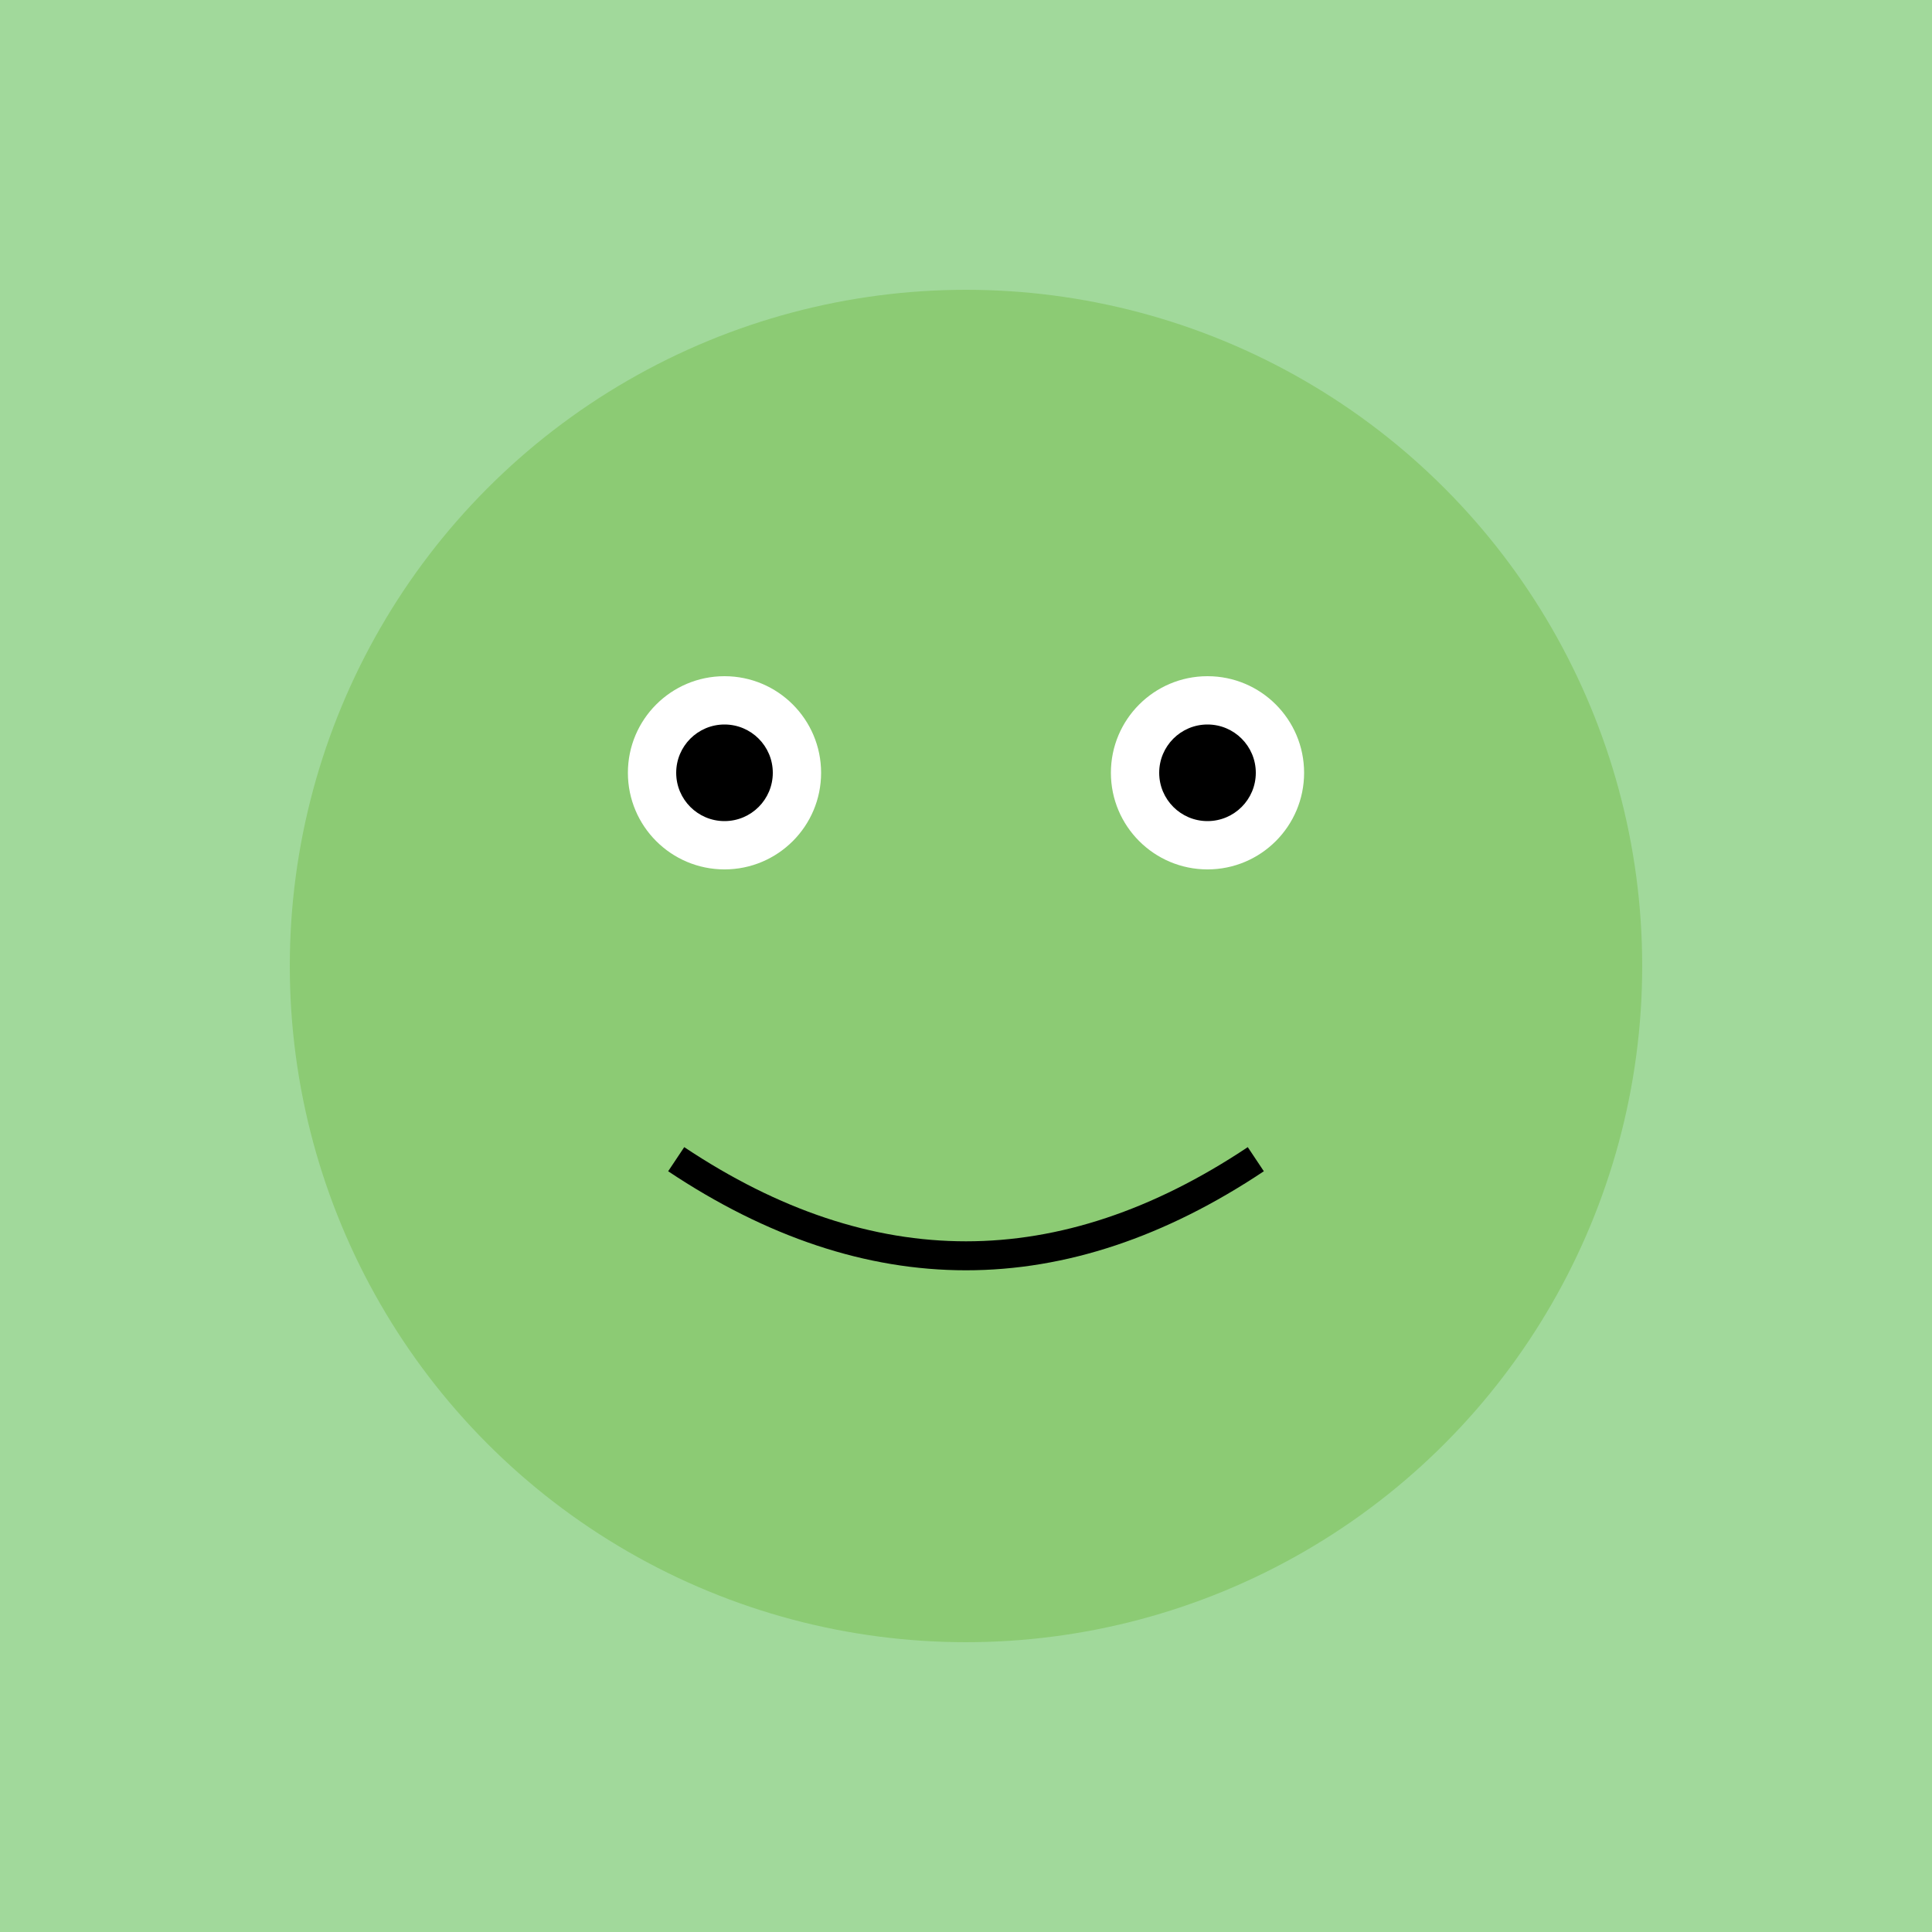 <svg xmlns="http://www.w3.org/2000/svg" viewBox="0 0 200 200">
  <title>Friendly Froge</title>
  <style>
    .background { fill: #a1d99b; }
    .froge-body { fill: #8ccb74; }
    .froge-eye { fill: white; }
    .froge-pupil { fill: black; }
  </style>
  <rect class="background" width="100%" height="100%"/>
  <circle class="froge-body" cx="100" cy="100" r="70" />
  <circle class="froge-eye" cx="75" cy="80" r="10" />
  <circle class="froge-eye" cx="125" cy="80" r="10" />
  <circle class="froge-pupil" cx="75" cy="80" r="5" />
  <circle class="froge-pupil" cx="125" cy="80" r="5" />
  <path d="M 70 120 Q 100 140 130 120" stroke="black" stroke-width="3" fill="transparent" />
</svg>